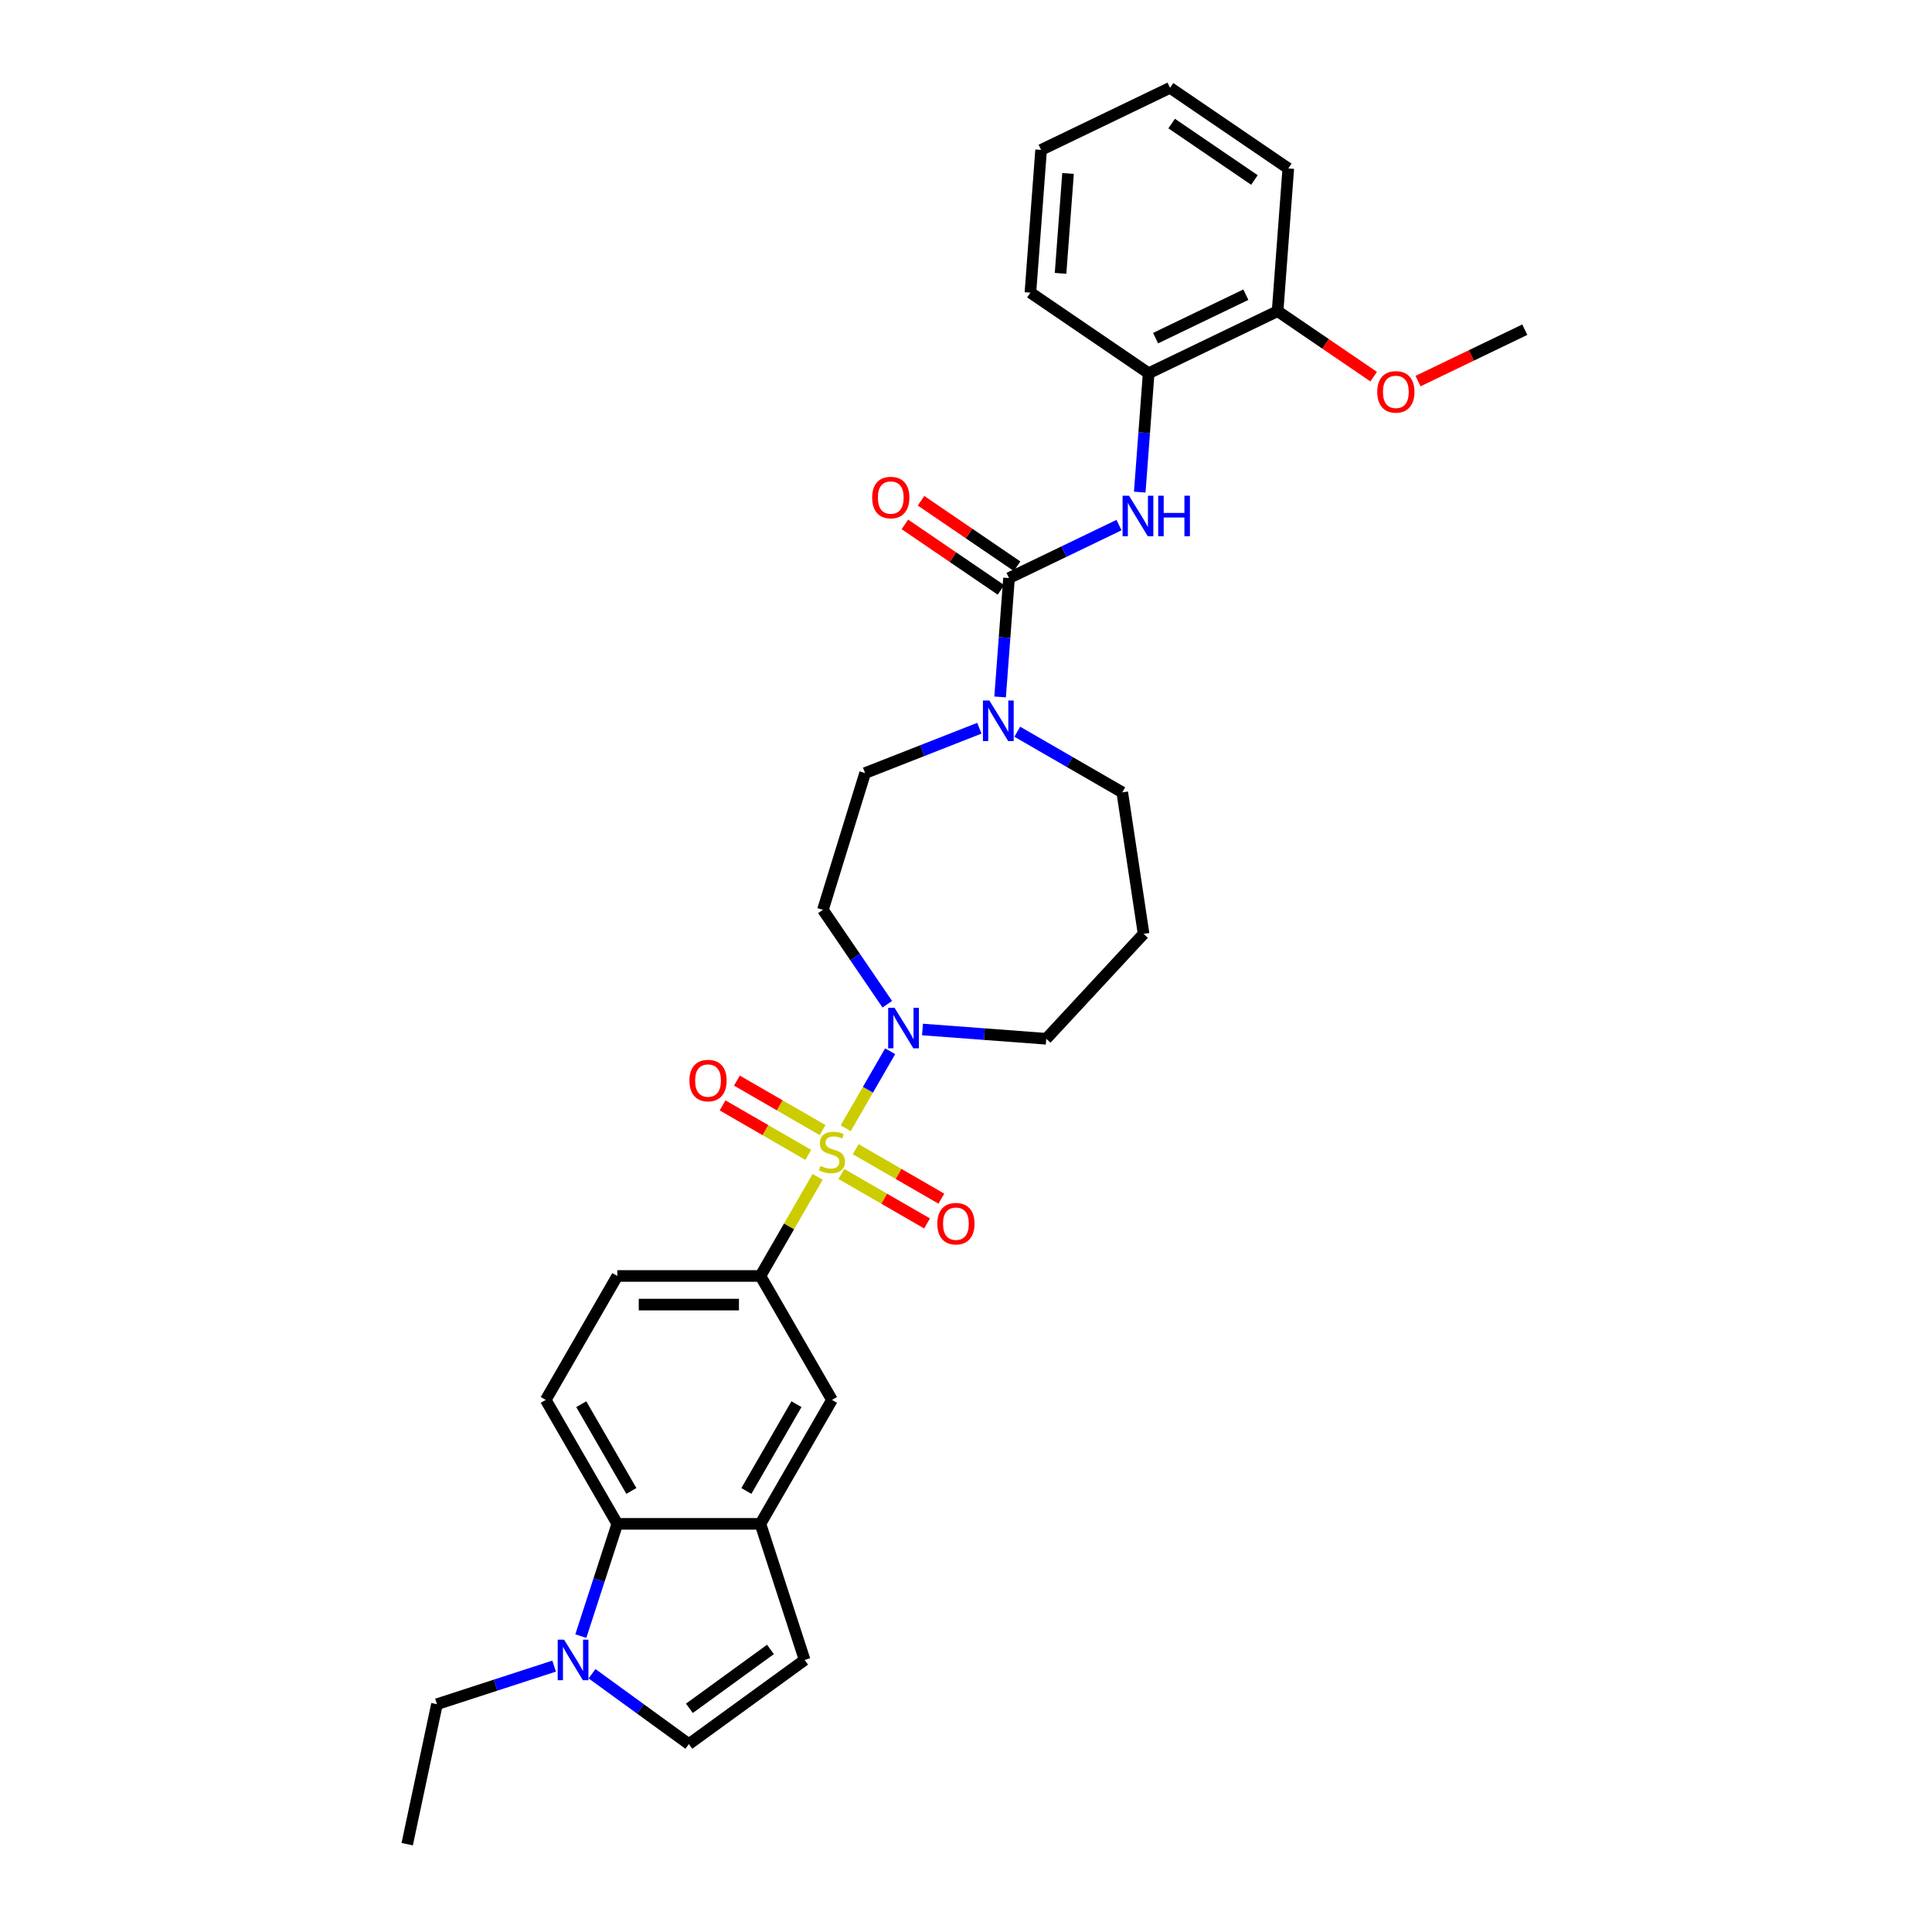 <?xml version='1.0' encoding='iso-8859-1'?>
<svg version='1.1' baseProfile='full'
              xmlns='http://www.w3.org/2000/svg'
                      xmlns:rdkit='http://www.rdkit.org/xml'
                      xmlns:xlink='http://www.w3.org/1999/xlink'
                  xml:space='preserve'
width='1000px' height='1000px' viewBox='0 0 1000 1000'>
<!-- END OF HEADER -->
<rect style='opacity:1.0;fill:#FFFFFF;stroke:none' width='1000' height='1000' x='0' y='0'> </rect>
<path class='bond-1' d='M 437.737,583.973 L 449.243,564.046' style='fill:none;fill-rule:evenodd;stroke:#CCCC00;stroke-width:6px;stroke-linecap:butt;stroke-linejoin:miter;stroke-opacity:1' />
<path class='bond-1' d='M 449.243,564.046 L 460.748,544.118' style='fill:none;fill-rule:evenodd;stroke:#0000FF;stroke-width:6px;stroke-linecap:butt;stroke-linejoin:miter;stroke-opacity:1' />
<path class='bond-2' d='M 423.196,609.16 L 408.393,634.799' style='fill:none;fill-rule:evenodd;stroke:#CCCC00;stroke-width:6px;stroke-linecap:butt;stroke-linejoin:miter;stroke-opacity:1' />
<path class='bond-2' d='M 408.393,634.799 L 393.59,660.438' style='fill:none;fill-rule:evenodd;stroke:#000000;stroke-width:6px;stroke-linecap:butt;stroke-linejoin:miter;stroke-opacity:1' />
<path class='bond-11' d='M 435.503,607.653 L 457.674,620.453' style='fill:none;fill-rule:evenodd;stroke:#CCCC00;stroke-width:6px;stroke-linecap:butt;stroke-linejoin:miter;stroke-opacity:1' />
<path class='bond-11' d='M 457.674,620.453 L 479.844,633.253' style='fill:none;fill-rule:evenodd;stroke:#FF0000;stroke-width:6px;stroke-linecap:butt;stroke-linejoin:miter;stroke-opacity:1' />
<path class='bond-11' d='M 442.911,594.822 L 465.081,607.622' style='fill:none;fill-rule:evenodd;stroke:#CCCC00;stroke-width:6px;stroke-linecap:butt;stroke-linejoin:miter;stroke-opacity:1' />
<path class='bond-11' d='M 465.081,607.622 L 487.252,620.422' style='fill:none;fill-rule:evenodd;stroke:#FF0000;stroke-width:6px;stroke-linecap:butt;stroke-linejoin:miter;stroke-opacity:1' />
<path class='bond-12' d='M 425.755,584.917 L 403.585,572.117' style='fill:none;fill-rule:evenodd;stroke:#CCCC00;stroke-width:6px;stroke-linecap:butt;stroke-linejoin:miter;stroke-opacity:1' />
<path class='bond-12' d='M 403.585,572.117 L 381.414,559.317' style='fill:none;fill-rule:evenodd;stroke:#FF0000;stroke-width:6px;stroke-linecap:butt;stroke-linejoin:miter;stroke-opacity:1' />
<path class='bond-12' d='M 418.347,597.748 L 396.177,584.948' style='fill:none;fill-rule:evenodd;stroke:#CCCC00;stroke-width:6px;stroke-linecap:butt;stroke-linejoin:miter;stroke-opacity:1' />
<path class='bond-12' d='M 396.177,584.948 L 374.007,572.148' style='fill:none;fill-rule:evenodd;stroke:#FF0000;stroke-width:6px;stroke-linecap:butt;stroke-linejoin:miter;stroke-opacity:1' />
<path class='bond-0' d='M 522.266,299.206 L 519.96,329.971' style='fill:none;fill-rule:evenodd;stroke:#000000;stroke-width:6px;stroke-linecap:butt;stroke-linejoin:miter;stroke-opacity:1' />
<path class='bond-0' d='M 519.96,329.971 L 517.655,360.735' style='fill:none;fill-rule:evenodd;stroke:#0000FF;stroke-width:6px;stroke-linecap:butt;stroke-linejoin:miter;stroke-opacity:1' />
<path class='bond-5' d='M 522.266,299.206 L 550.733,285.497' style='fill:none;fill-rule:evenodd;stroke:#000000;stroke-width:6px;stroke-linecap:butt;stroke-linejoin:miter;stroke-opacity:1' />
<path class='bond-5' d='M 550.733,285.497 L 579.199,271.789' style='fill:none;fill-rule:evenodd;stroke:#0000FF;stroke-width:6px;stroke-linecap:butt;stroke-linejoin:miter;stroke-opacity:1' />
<path class='bond-17' d='M 526.439,293.086 L 501.577,276.135' style='fill:none;fill-rule:evenodd;stroke:#000000;stroke-width:6px;stroke-linecap:butt;stroke-linejoin:miter;stroke-opacity:1' />
<path class='bond-17' d='M 501.577,276.135 L 476.715,259.185' style='fill:none;fill-rule:evenodd;stroke:#FF0000;stroke-width:6px;stroke-linecap:butt;stroke-linejoin:miter;stroke-opacity:1' />
<path class='bond-17' d='M 518.093,305.327 L 493.231,288.376' style='fill:none;fill-rule:evenodd;stroke:#000000;stroke-width:6px;stroke-linecap:butt;stroke-linejoin:miter;stroke-opacity:1' />
<path class='bond-17' d='M 493.231,288.376 L 468.369,271.426' style='fill:none;fill-rule:evenodd;stroke:#FF0000;stroke-width:6px;stroke-linecap:butt;stroke-linejoin:miter;stroke-opacity:1' />
<path class='bond-13' d='M 459.254,519.791 L 442.596,495.359' style='fill:none;fill-rule:evenodd;stroke:#0000FF;stroke-width:6px;stroke-linecap:butt;stroke-linejoin:miter;stroke-opacity:1' />
<path class='bond-13' d='M 442.596,495.359 L 425.939,470.927' style='fill:none;fill-rule:evenodd;stroke:#000000;stroke-width:6px;stroke-linecap:butt;stroke-linejoin:miter;stroke-opacity:1' />
<path class='bond-21' d='M 477.476,532.867 L 509.507,535.268' style='fill:none;fill-rule:evenodd;stroke:#0000FF;stroke-width:6px;stroke-linecap:butt;stroke-linejoin:miter;stroke-opacity:1' />
<path class='bond-21' d='M 509.507,535.268 L 541.538,537.668' style='fill:none;fill-rule:evenodd;stroke:#000000;stroke-width:6px;stroke-linecap:butt;stroke-linejoin:miter;stroke-opacity:1' />
<path class='bond-10' d='M 393.59,660.438 L 430.629,724.591' style='fill:none;fill-rule:evenodd;stroke:#000000;stroke-width:6px;stroke-linecap:butt;stroke-linejoin:miter;stroke-opacity:1' />
<path class='bond-18' d='M 393.59,660.438 L 319.513,660.438' style='fill:none;fill-rule:evenodd;stroke:#000000;stroke-width:6px;stroke-linecap:butt;stroke-linejoin:miter;stroke-opacity:1' />
<path class='bond-18' d='M 382.479,675.253 L 330.625,675.253' style='fill:none;fill-rule:evenodd;stroke:#000000;stroke-width:6px;stroke-linecap:butt;stroke-linejoin:miter;stroke-opacity:1' />
<path class='bond-3' d='M 506.922,376.926 L 477.348,388.533' style='fill:none;fill-rule:evenodd;stroke:#0000FF;stroke-width:6px;stroke-linecap:butt;stroke-linejoin:miter;stroke-opacity:1' />
<path class='bond-3' d='M 477.348,388.533 L 447.773,400.14' style='fill:none;fill-rule:evenodd;stroke:#000000;stroke-width:6px;stroke-linecap:butt;stroke-linejoin:miter;stroke-opacity:1' />
<path class='bond-32' d='M 526.538,378.739 L 553.71,394.427' style='fill:none;fill-rule:evenodd;stroke:#0000FF;stroke-width:6px;stroke-linecap:butt;stroke-linejoin:miter;stroke-opacity:1' />
<path class='bond-32' d='M 553.71,394.427 L 580.883,410.115' style='fill:none;fill-rule:evenodd;stroke:#000000;stroke-width:6px;stroke-linecap:butt;stroke-linejoin:miter;stroke-opacity:1' />
<path class='bond-4' d='M 300.632,846.854 L 310.072,817.799' style='fill:none;fill-rule:evenodd;stroke:#0000FF;stroke-width:6px;stroke-linecap:butt;stroke-linejoin:miter;stroke-opacity:1' />
<path class='bond-4' d='M 310.072,817.799 L 319.513,788.744' style='fill:none;fill-rule:evenodd;stroke:#000000;stroke-width:6px;stroke-linecap:butt;stroke-linejoin:miter;stroke-opacity:1' />
<path class='bond-23' d='M 286.814,862.382 L 256.492,872.235' style='fill:none;fill-rule:evenodd;stroke:#0000FF;stroke-width:6px;stroke-linecap:butt;stroke-linejoin:miter;stroke-opacity:1' />
<path class='bond-23' d='M 256.492,872.235 L 226.17,882.087' style='fill:none;fill-rule:evenodd;stroke:#000000;stroke-width:6px;stroke-linecap:butt;stroke-linejoin:miter;stroke-opacity:1' />
<path class='bond-33' d='M 306.43,866.321 L 331.491,884.529' style='fill:none;fill-rule:evenodd;stroke:#0000FF;stroke-width:6px;stroke-linecap:butt;stroke-linejoin:miter;stroke-opacity:1' />
<path class='bond-33' d='M 331.491,884.529 L 356.552,902.737' style='fill:none;fill-rule:evenodd;stroke:#000000;stroke-width:6px;stroke-linecap:butt;stroke-linejoin:miter;stroke-opacity:1' />
<path class='bond-14' d='M 589.932,254.724 L 592.238,223.96' style='fill:none;fill-rule:evenodd;stroke:#0000FF;stroke-width:6px;stroke-linecap:butt;stroke-linejoin:miter;stroke-opacity:1' />
<path class='bond-14' d='M 592.238,223.96 L 594.543,193.195' style='fill:none;fill-rule:evenodd;stroke:#000000;stroke-width:6px;stroke-linecap:butt;stroke-linejoin:miter;stroke-opacity:1' />
<path class='bond-6' d='M 393.59,788.744 L 430.629,724.591' style='fill:none;fill-rule:evenodd;stroke:#000000;stroke-width:6px;stroke-linecap:butt;stroke-linejoin:miter;stroke-opacity:1' />
<path class='bond-6' d='M 386.316,771.713 L 412.243,726.806' style='fill:none;fill-rule:evenodd;stroke:#000000;stroke-width:6px;stroke-linecap:butt;stroke-linejoin:miter;stroke-opacity:1' />
<path class='bond-9' d='M 393.59,788.744 L 416.482,859.196' style='fill:none;fill-rule:evenodd;stroke:#000000;stroke-width:6px;stroke-linecap:butt;stroke-linejoin:miter;stroke-opacity:1' />
<path class='bond-31' d='M 393.59,788.744 L 319.513,788.744' style='fill:none;fill-rule:evenodd;stroke:#000000;stroke-width:6px;stroke-linecap:butt;stroke-linejoin:miter;stroke-opacity:1' />
<path class='bond-7' d='M 319.513,788.744 L 282.474,724.591' style='fill:none;fill-rule:evenodd;stroke:#000000;stroke-width:6px;stroke-linecap:butt;stroke-linejoin:miter;stroke-opacity:1' />
<path class='bond-7' d='M 326.788,771.713 L 300.861,726.806' style='fill:none;fill-rule:evenodd;stroke:#000000;stroke-width:6px;stroke-linecap:butt;stroke-linejoin:miter;stroke-opacity:1' />
<path class='bond-8' d='M 356.552,902.737 L 416.482,859.196' style='fill:none;fill-rule:evenodd;stroke:#000000;stroke-width:6px;stroke-linecap:butt;stroke-linejoin:miter;stroke-opacity:1' />
<path class='bond-8' d='M 356.833,884.22 L 398.784,853.741' style='fill:none;fill-rule:evenodd;stroke:#000000;stroke-width:6px;stroke-linecap:butt;stroke-linejoin:miter;stroke-opacity:1' />
<path class='bond-16' d='M 425.939,470.927 L 447.773,400.14' style='fill:none;fill-rule:evenodd;stroke:#000000;stroke-width:6px;stroke-linecap:butt;stroke-linejoin:miter;stroke-opacity:1' />
<path class='bond-19' d='M 594.543,193.195 L 661.284,161.054' style='fill:none;fill-rule:evenodd;stroke:#000000;stroke-width:6px;stroke-linecap:butt;stroke-linejoin:miter;stroke-opacity:1' />
<path class='bond-19' d='M 598.126,175.026 L 644.845,152.527' style='fill:none;fill-rule:evenodd;stroke:#000000;stroke-width:6px;stroke-linecap:butt;stroke-linejoin:miter;stroke-opacity:1' />
<path class='bond-25' d='M 594.543,193.195 L 533.337,151.466' style='fill:none;fill-rule:evenodd;stroke:#000000;stroke-width:6px;stroke-linecap:butt;stroke-linejoin:miter;stroke-opacity:1' />
<path class='bond-15' d='M 282.474,724.591 L 319.513,660.438' style='fill:none;fill-rule:evenodd;stroke:#000000;stroke-width:6px;stroke-linecap:butt;stroke-linejoin:miter;stroke-opacity:1' />
<path class='bond-24' d='M 661.284,161.054 L 686.146,178.005' style='fill:none;fill-rule:evenodd;stroke:#000000;stroke-width:6px;stroke-linecap:butt;stroke-linejoin:miter;stroke-opacity:1' />
<path class='bond-24' d='M 686.146,178.005 L 711.008,194.955' style='fill:none;fill-rule:evenodd;stroke:#FF0000;stroke-width:6px;stroke-linecap:butt;stroke-linejoin:miter;stroke-opacity:1' />
<path class='bond-26' d='M 661.284,161.054 L 666.82,87.184' style='fill:none;fill-rule:evenodd;stroke:#000000;stroke-width:6px;stroke-linecap:butt;stroke-linejoin:miter;stroke-opacity:1' />
<path class='bond-20' d='M 591.924,483.365 L 541.538,537.668' style='fill:none;fill-rule:evenodd;stroke:#000000;stroke-width:6px;stroke-linecap:butt;stroke-linejoin:miter;stroke-opacity:1' />
<path class='bond-22' d='M 591.924,483.365 L 580.883,410.115' style='fill:none;fill-rule:evenodd;stroke:#000000;stroke-width:6px;stroke-linecap:butt;stroke-linejoin:miter;stroke-opacity:1' />
<path class='bond-28' d='M 226.17,882.087 L 210.768,954.545' style='fill:none;fill-rule:evenodd;stroke:#000000;stroke-width:6px;stroke-linecap:butt;stroke-linejoin:miter;stroke-opacity:1' />
<path class='bond-27' d='M 733.972,197.254 L 761.602,183.948' style='fill:none;fill-rule:evenodd;stroke:#FF0000;stroke-width:6px;stroke-linecap:butt;stroke-linejoin:miter;stroke-opacity:1' />
<path class='bond-27' d='M 761.602,183.948 L 789.232,170.642' style='fill:none;fill-rule:evenodd;stroke:#000000;stroke-width:6px;stroke-linecap:butt;stroke-linejoin:miter;stroke-opacity:1' />
<path class='bond-29' d='M 533.337,151.466 L 538.873,77.596' style='fill:none;fill-rule:evenodd;stroke:#000000;stroke-width:6px;stroke-linecap:butt;stroke-linejoin:miter;stroke-opacity:1' />
<path class='bond-29' d='M 548.942,141.492 L 552.817,89.783' style='fill:none;fill-rule:evenodd;stroke:#000000;stroke-width:6px;stroke-linecap:butt;stroke-linejoin:miter;stroke-opacity:1' />
<path class='bond-34' d='M 666.82,87.184 L 605.615,45.455' style='fill:none;fill-rule:evenodd;stroke:#000000;stroke-width:6px;stroke-linecap:butt;stroke-linejoin:miter;stroke-opacity:1' />
<path class='bond-34' d='M 649.294,93.166 L 606.45,63.955' style='fill:none;fill-rule:evenodd;stroke:#000000;stroke-width:6px;stroke-linecap:butt;stroke-linejoin:miter;stroke-opacity:1' />
<path class='bond-30' d='M 538.873,77.596 L 605.615,45.455' style='fill:none;fill-rule:evenodd;stroke:#000000;stroke-width:6px;stroke-linecap:butt;stroke-linejoin:miter;stroke-opacity:1' />
<path  class='atom-0' d='M 424.703 603.485
Q 424.94 603.574, 425.918 603.989
Q 426.896 604.404, 427.962 604.671
Q 429.059 604.908, 430.125 604.908
Q 432.111 604.908, 433.266 603.959
Q 434.422 602.982, 434.422 601.293
Q 434.422 600.137, 433.829 599.426
Q 433.266 598.715, 432.377 598.33
Q 431.488 597.944, 430.007 597.5
Q 428.14 596.937, 427.014 596.404
Q 425.918 595.87, 425.118 594.744
Q 424.347 593.618, 424.347 591.722
Q 424.347 589.085, 426.125 587.455
Q 427.933 585.825, 431.488 585.825
Q 433.918 585.825, 436.674 586.981
L 435.992 589.263
Q 433.474 588.225, 431.577 588.225
Q 429.533 588.225, 428.407 589.085
Q 427.281 589.914, 427.31 591.366
Q 427.31 592.492, 427.873 593.174
Q 428.466 593.855, 429.296 594.241
Q 430.155 594.626, 431.577 595.07
Q 433.474 595.663, 434.6 596.255
Q 435.726 596.848, 436.526 598.063
Q 437.355 599.248, 437.355 601.293
Q 437.355 604.197, 435.4 605.767
Q 433.474 607.308, 430.244 607.308
Q 428.377 607.308, 426.955 606.893
Q 425.562 606.508, 423.903 605.826
L 424.703 603.485
' fill='#CCCC00'/>
<path  class='atom-2' d='M 463.031 521.643
L 469.905 532.754
Q 470.586 533.851, 471.683 535.836
Q 472.779 537.821, 472.838 537.94
L 472.838 521.643
L 475.624 521.643
L 475.624 542.622
L 472.75 542.622
L 465.371 530.473
Q 464.512 529.051, 463.594 527.421
Q 462.705 525.791, 462.438 525.287
L 462.438 542.622
L 459.712 542.622
L 459.712 521.643
L 463.031 521.643
' fill='#0000FF'/>
<path  class='atom-4' d='M 512.093 362.587
L 518.967 373.699
Q 519.649 374.795, 520.745 376.781
Q 521.841 378.766, 521.901 378.884
L 521.901 362.587
L 524.686 362.587
L 524.686 383.566
L 521.812 383.566
L 514.434 371.417
Q 513.574 369.995, 512.656 368.365
Q 511.767 366.736, 511.5 366.232
L 511.5 383.566
L 508.774 383.566
L 508.774 362.587
L 512.093 362.587
' fill='#0000FF'/>
<path  class='atom-5' d='M 291.985 848.706
L 298.859 859.818
Q 299.54 860.914, 300.637 862.9
Q 301.733 864.885, 301.792 865.003
L 301.792 848.706
L 304.578 848.706
L 304.578 869.685
L 301.704 869.685
L 294.325 857.536
Q 293.466 856.114, 292.548 854.484
Q 291.659 852.855, 291.392 852.351
L 291.392 869.685
L 288.666 869.685
L 288.666 848.706
L 291.985 848.706
' fill='#0000FF'/>
<path  class='atom-6' d='M 584.37 256.576
L 591.244 267.688
Q 591.926 268.784, 593.022 270.769
Q 594.119 272.755, 594.178 272.873
L 594.178 256.576
L 596.963 256.576
L 596.963 277.555
L 594.089 277.555
L 586.711 265.406
Q 585.852 263.984, 584.933 262.354
Q 584.044 260.724, 583.777 260.221
L 583.777 277.555
L 581.051 277.555
L 581.051 256.576
L 584.37 256.576
' fill='#0000FF'/>
<path  class='atom-6' d='M 599.482 256.576
L 602.326 256.576
L 602.326 265.495
L 613.053 265.495
L 613.053 256.576
L 615.897 256.576
L 615.897 277.555
L 613.053 277.555
L 613.053 267.865
L 602.326 267.865
L 602.326 277.555
L 599.482 277.555
L 599.482 256.576
' fill='#0000FF'/>
<path  class='atom-12' d='M 485.152 633.383
Q 485.152 628.346, 487.641 625.531
Q 490.13 622.716, 494.782 622.716
Q 499.434 622.716, 501.923 625.531
Q 504.412 628.346, 504.412 633.383
Q 504.412 638.48, 501.893 641.383
Q 499.375 644.258, 494.782 644.258
Q 490.16 644.258, 487.641 641.383
Q 485.152 638.509, 485.152 633.383
M 494.782 641.887
Q 497.982 641.887, 499.701 639.754
Q 501.449 637.591, 501.449 633.383
Q 501.449 629.264, 499.701 627.19
Q 497.982 625.086, 494.782 625.086
Q 491.582 625.086, 489.834 627.161
Q 488.115 629.235, 488.115 633.383
Q 488.115 637.62, 489.834 639.754
Q 491.582 641.887, 494.782 641.887
' fill='#FF0000'/>
<path  class='atom-13' d='M 356.846 559.306
Q 356.846 554.268, 359.335 551.453
Q 361.824 548.638, 366.476 548.638
Q 371.128 548.638, 373.617 551.453
Q 376.106 554.268, 376.106 559.306
Q 376.106 564.402, 373.588 567.306
Q 371.069 570.18, 366.476 570.18
Q 361.854 570.18, 359.335 567.306
Q 356.846 564.432, 356.846 559.306
M 366.476 567.81
Q 369.676 567.81, 371.395 565.676
Q 373.143 563.513, 373.143 559.306
Q 373.143 555.187, 371.395 553.113
Q 369.676 551.009, 366.476 551.009
Q 363.276 551.009, 361.528 553.083
Q 359.809 555.157, 359.809 559.306
Q 359.809 563.543, 361.528 565.676
Q 363.276 567.81, 366.476 567.81
' fill='#FF0000'/>
<path  class='atom-18' d='M 451.43 257.536
Q 451.43 252.499, 453.919 249.684
Q 456.408 246.869, 461.06 246.869
Q 465.712 246.869, 468.201 249.684
Q 470.69 252.499, 470.69 257.536
Q 470.69 262.633, 468.172 265.537
Q 465.653 268.411, 461.06 268.411
Q 456.438 268.411, 453.919 265.537
Q 451.43 262.662, 451.43 257.536
M 461.06 266.04
Q 464.26 266.04, 465.979 263.907
Q 467.727 261.744, 467.727 257.536
Q 467.727 253.418, 465.979 251.343
Q 464.26 249.24, 461.06 249.24
Q 457.86 249.24, 456.112 251.314
Q 454.393 253.388, 454.393 257.536
Q 454.393 261.774, 456.112 263.907
Q 457.86 266.04, 461.06 266.04
' fill='#FF0000'/>
<path  class='atom-25' d='M 712.86 202.843
Q 712.86 197.805, 715.349 194.99
Q 717.838 192.176, 722.49 192.176
Q 727.142 192.176, 729.631 194.99
Q 732.12 197.805, 732.12 202.843
Q 732.12 207.939, 729.602 210.843
Q 727.083 213.717, 722.49 213.717
Q 717.868 213.717, 715.349 210.843
Q 712.86 207.969, 712.86 202.843
M 722.49 211.347
Q 725.69 211.347, 727.409 209.213
Q 729.157 207.05, 729.157 202.843
Q 729.157 198.724, 727.409 196.65
Q 725.69 194.546, 722.49 194.546
Q 719.29 194.546, 717.542 196.62
Q 715.823 198.694, 715.823 202.843
Q 715.823 207.08, 717.542 209.213
Q 719.29 211.347, 722.49 211.347
' fill='#FF0000'/>
</svg>

